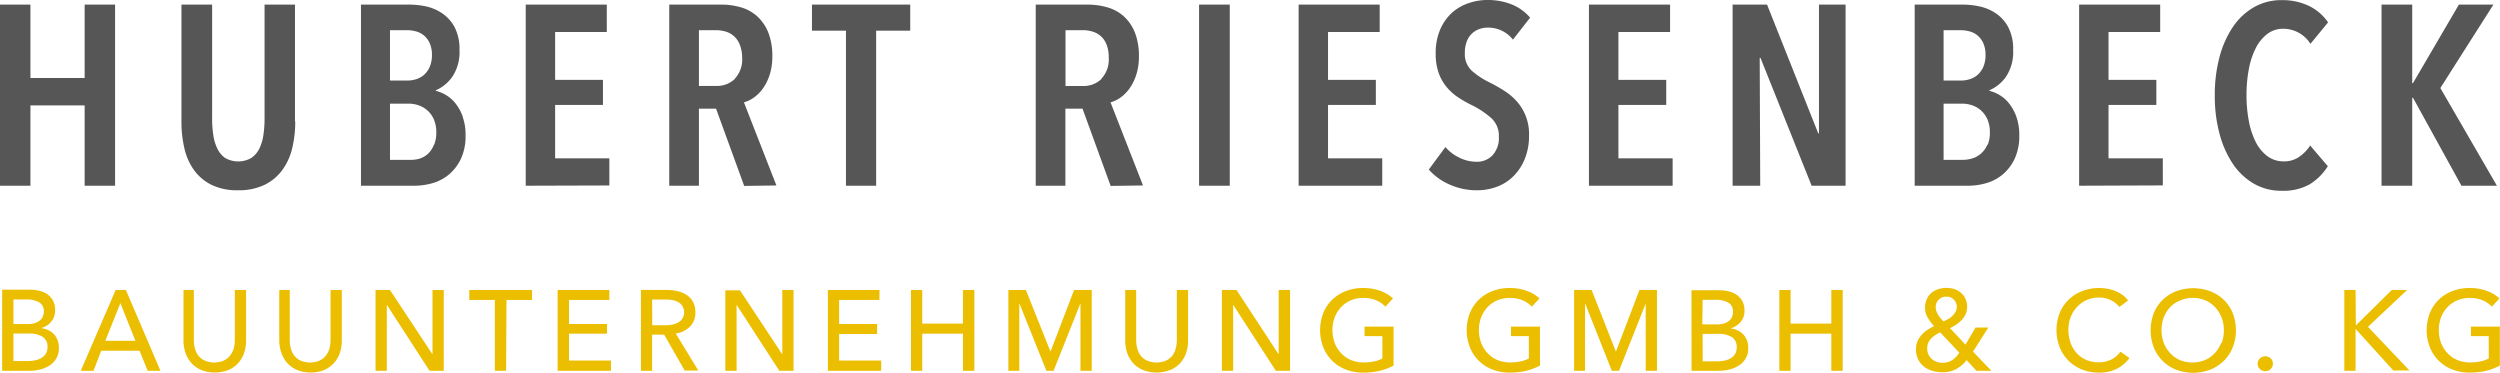 <svg xmlns="http://www.w3.org/2000/svg" viewBox="0 0 391.03 58.27"><defs><style>.typo-yellow {fill: rgb(235,190,0);}.typo-grey {fill: rgb(86,86,86);}</style></defs><title>hr-hubert-riesenbeck-typo</title><path class="typo-yellow" d="M390.94,46.68a5.72,5.72,0,0,0-2-1.19,7.63,7.63,0,0,0-2.69-.44,7.26,7.26,0,0,0-2.67.48,6.4,6.4,0,0,0-2.12,1.34,6.09,6.09,0,0,0-1.4,2.08,7.43,7.43,0,0,0,0,5.37,6.13,6.13,0,0,0,3.51,3.47,7.31,7.31,0,0,0,2.71.49,10.91,10.91,0,0,0,2.56-.28,9.13,9.13,0,0,0,2.17-.82v-6.1h-4.53v1.49h2.79v3.5a4.72,4.72,0,0,1-1.3.46,7.79,7.79,0,0,1-1.64.16,5.07,5.07,0,0,1-2-.39,4.38,4.38,0,0,1-1.53-1.08,4.82,4.82,0,0,1-1-1.61,5.7,5.7,0,0,1-.34-2,5.57,5.57,0,0,1,.34-1.95,4.94,4.94,0,0,1,1-1.61A4.47,4.47,0,0,1,384.31,47a4.79,4.79,0,0,1,2-.4,5,5,0,0,1,2,.37,4.09,4.09,0,0,1,1.45,1Zm-22.5-1.32h-1.76V58h1.76V51.44h0l5.9,6.51h2.53l-6.49-6.83,6.12-5.76H374.1l-5.62,5.55h0ZM355.16,56.07a1.16,1.16,0,0,0-.85-.34,1.17,1.17,0,0,0-1.19,1.17,1.11,1.11,0,0,0,.35.81,1.15,1.15,0,0,0,.85.35,1.13,1.13,0,0,0,.85-.36,1.15,1.15,0,0,0,.34-.82,1.12,1.12,0,0,0-.34-.82m-7.74-2.45a4.82,4.82,0,0,1-1,1.61,4.42,4.42,0,0,1-1.51,1.08,4.85,4.85,0,0,1-2,.39,4.72,4.72,0,0,1-2-.39,4.46,4.46,0,0,1-1.49-1.08,4.82,4.82,0,0,1-1-1.61,5.72,5.72,0,0,1-.34-2,5.59,5.59,0,0,1,.34-1.95,5,5,0,0,1,1-1.61A4.4,4.4,0,0,1,341,47,5.07,5.07,0,0,1,345,47a4.49,4.49,0,0,1,1.5,1.09,4.94,4.94,0,0,1,1,1.61,5.59,5.59,0,0,1,.34,1.95,5.72,5.72,0,0,1-.34,2m1.73-4.67a6.15,6.15,0,0,0-1.4-2.08,6.31,6.31,0,0,0-2.12-1.34,7.63,7.63,0,0,0-5.33,0,6.32,6.32,0,0,0-2.11,1.34,6,6,0,0,0-1.39,2.08,7.49,7.49,0,0,0,0,5.37,6.17,6.17,0,0,0,3.49,3.47,7.5,7.5,0,0,0,5.33,0,6.27,6.27,0,0,0,2.12-1.37,6.35,6.35,0,0,0,1.4-2.1,7.37,7.37,0,0,0,0-5.37M331.66,55a3.73,3.73,0,0,1-1.44,1.24,4.34,4.34,0,0,1-1.94.43,4.78,4.78,0,0,1-2-.39,4.36,4.36,0,0,1-1.49-1.08,4.78,4.78,0,0,1-.94-1.61,5.9,5.9,0,0,1-.33-2,5.59,5.59,0,0,1,.34-1.95,4.94,4.94,0,0,1,1-1.61,4.49,4.49,0,0,1,1.5-1.09,4.74,4.74,0,0,1,2-.4,4,4,0,0,1,1.82.42,3.46,3.46,0,0,1,1.31,1.06L332.86,47a4,4,0,0,0-.85-.85,5.24,5.24,0,0,0-1.1-.61,6.45,6.45,0,0,0-1.26-.37,7,7,0,0,0-1.3-.12,7.27,7.27,0,0,0-2.67.48,6.41,6.41,0,0,0-2.12,1.34,6.09,6.09,0,0,0-1.4,2.08,7.43,7.43,0,0,0,0,5.37,6.31,6.31,0,0,0,1.38,2.1,6.18,6.18,0,0,0,2.1,1.37,7.07,7.07,0,0,0,2.66.49,6.05,6.05,0,0,0,2.86-.63A5.66,5.66,0,0,0,333.07,56Zm-25.2.16a4,4,0,0,1-1.14,1.18,2.77,2.77,0,0,1-1.53.4,2.59,2.59,0,0,1-.87-.15,2.33,2.33,0,0,1-.76-.44,2.11,2.11,0,0,1-.52-.69,2.08,2.08,0,0,1-.2-.91A2.17,2.17,0,0,1,302,53a4.29,4.29,0,0,1,1.48-1Zm-.59-6.4a2.56,2.56,0,0,1-.46.62,3.08,3.08,0,0,1-.65.5c-.25.14-.5.27-.76.39a6.17,6.17,0,0,1-.43-.45,3.65,3.65,0,0,1-.4-.54,3.77,3.77,0,0,1-.29-.6,1.68,1.68,0,0,1-.11-.61,1.61,1.61,0,0,1,.48-1.21,1.66,1.66,0,0,1,1.2-.46,1.56,1.56,0,0,1,1.61,1.6,1.58,1.58,0,0,1-.18.75M311,51.23h-2l-1.58,2.67L305,51.32a8.09,8.09,0,0,0,1-.57,4.46,4.46,0,0,0,.86-.73,3.38,3.38,0,0,0,.6-.91,2.72,2.72,0,0,0,.22-1.12,2.91,2.91,0,0,0-.27-1.28,2.76,2.76,0,0,0-.71-.93,3,3,0,0,0-1-.56,4.1,4.1,0,0,0-1.24-.19,4.27,4.27,0,0,0-1.26.19,3.18,3.18,0,0,0-1.08.57,2.75,2.75,0,0,0-.75,1,3,3,0,0,0-.27,1.33,3,3,0,0,0,.42,1.56,7.15,7.15,0,0,0,1,1.33,8.34,8.34,0,0,0-1.05.59,4.45,4.45,0,0,0-.91.78,3.7,3.7,0,0,0-.64,1,3.18,3.18,0,0,0-.24,1.27,3.44,3.44,0,0,0,.33,1.54,3.3,3.3,0,0,0,.89,1.12,3.85,3.85,0,0,0,1.31.68,5.26,5.26,0,0,0,1.57.23,4.51,4.51,0,0,0,2.21-.5,5.45,5.45,0,0,0,1.61-1.39L309.15,58h2.33l-2.88-3ZM278.31,58h1.76V52.19h6.37V58h1.78V45.36h-1.78v5.26h-6.37V45.36h-1.76Zm-12-5.78h2.36a4.05,4.05,0,0,1,2.21.5,1.79,1.79,0,0,1,.76,1.62,1.89,1.89,0,0,1-.27,1.06,2,2,0,0,1-.73.67,3.23,3.23,0,0,1-1,.35,6.38,6.38,0,0,1-1.11.1h-2.21Zm0-5.33h2a4,4,0,0,1,2,.43,1.55,1.55,0,0,1,.75,1.45,1.84,1.84,0,0,1-.19.88,1.75,1.75,0,0,1-.53.61,2.35,2.35,0,0,1-.79.36,3.8,3.8,0,0,1-1,.12h-2.29ZM264.58,58h4.14a7.37,7.37,0,0,0,1.84-.22,4.77,4.77,0,0,0,1.5-.66,3.12,3.12,0,0,0,1.39-2.7,3.29,3.29,0,0,0-.21-1.19,2.74,2.74,0,0,0-.58-.93,2.91,2.91,0,0,0-.89-.63,3.64,3.64,0,0,0-1.12-.31v0a3.09,3.09,0,0,0,1.6-1,2.62,2.62,0,0,0,.61-1.76,3,3,0,0,0-.35-1.51,2.87,2.87,0,0,0-.91-1,3.76,3.76,0,0,0-1.27-.53,6.52,6.52,0,0,0-1.42-.16h-4.34ZM248.95,45.36h-2.74V58h1.71V47.42h0L252.11,58h1.12l4.18-10.53h0V58h1.76V45.36h-2.74L252.75,55h0Zm-8.16,1.32a5.7,5.7,0,0,0-2-1.19,7.62,7.62,0,0,0-2.69-.44,7.26,7.26,0,0,0-2.67.48,6.4,6.4,0,0,0-2.12,1.34,6.09,6.09,0,0,0-1.4,2.08,7.43,7.43,0,0,0,0,5.37,6.12,6.12,0,0,0,3.51,3.47,7.3,7.3,0,0,0,2.71.49A10.91,10.91,0,0,0,238.7,58a9.13,9.13,0,0,0,2.17-.82v-6.1h-4.53v1.49h2.79v3.5a4.74,4.74,0,0,1-1.3.46,7.79,7.79,0,0,1-1.64.16,5.06,5.06,0,0,1-2-.39,4.37,4.37,0,0,1-1.53-1.08,4.82,4.82,0,0,1-1-1.61,5.7,5.7,0,0,1-.34-2,5.57,5.57,0,0,1,.34-1.95,4.94,4.94,0,0,1,1-1.61A4.47,4.47,0,0,1,234.15,47a4.8,4.8,0,0,1,2-.4,5,5,0,0,1,2,.37,4.09,4.09,0,0,1,1.45,1Zm-22.91,0a5.72,5.72,0,0,0-2-1.19,7.63,7.63,0,0,0-2.7-.44,7.26,7.26,0,0,0-2.67.48,6.41,6.41,0,0,0-2.13,1.34,6.09,6.09,0,0,0-1.4,2.08,7.43,7.43,0,0,0,0,5.37,6.13,6.13,0,0,0,3.51,3.47,7.31,7.31,0,0,0,2.71.49A10.9,10.9,0,0,0,215.8,58a9.12,9.12,0,0,0,2.17-.82v-6.1h-4.54v1.49h2.79v3.5a4.73,4.73,0,0,1-1.3.46,7.8,7.8,0,0,1-1.64.16,5.06,5.06,0,0,1-2-.39,4.37,4.37,0,0,1-1.53-1.08,4.82,4.82,0,0,1-1-1.61,5.72,5.72,0,0,1-.34-2,5.59,5.59,0,0,1,.34-1.95,4.94,4.94,0,0,1,1-1.61A4.47,4.47,0,0,1,211.24,47a4.8,4.8,0,0,1,2-.4,5,5,0,0,1,2,.37,4.1,4.1,0,0,1,1.45,1Zm-24.47-1.32h-2.29V58h1.76V47.67h0L199.56,58h2.22V45.36H200V55.43h0Zm-10.3,12.49a4.41,4.41,0,0,0,1.53-1.11,4.55,4.55,0,0,0,.9-1.59,6,6,0,0,0,.29-1.86V45.36h-1.76v7.83a5.13,5.13,0,0,1-.16,1.27,3.23,3.23,0,0,1-.52,1.13,2.65,2.65,0,0,1-1,.8,3.78,3.78,0,0,1-3,0,2.66,2.66,0,0,1-1-.8,3.25,3.25,0,0,1-.52-1.13,5.18,5.18,0,0,1-.16-1.27V45.36H176v7.93a5.94,5.94,0,0,0,.29,1.86,4.55,4.55,0,0,0,.9,1.59,4.39,4.39,0,0,0,1.53,1.11,5.84,5.84,0,0,0,4.34,0m-22.6-12.49h-2.74V58h1.71V47.42h0L163.67,58h1.12L169,47.42h0V58h1.76V45.36H168L164.31,55h0ZM142.49,58h1.76V52.19h6.37V58h1.78V45.36h-1.78v5.26h-6.37V45.36h-1.76Zm-11.24-5.76h5.94V50.68h-5.94V46.91h6.31V45.36h-8.07V58h8.34V56.39h-6.58Zm-15.51-6.83h-2.29V58h1.76V47.67h0L121.9,58h2.22V45.36h-1.76V55.43h0ZM102,46.85h2.15a5.84,5.84,0,0,1,1.08.1,2.7,2.7,0,0,1,.9.33,1.78,1.78,0,0,1,.61.61,1.83,1.83,0,0,1-.63,2.53,2.91,2.91,0,0,1-.93.35,5.9,5.9,0,0,1-1.16.11h-2Zm0,5.5h1.89l3.2,5.6h2.13l-3.52-5.78a4,4,0,0,0,2.21-1.08,3,3,0,0,0,.85-2.24,3.42,3.42,0,0,0-.36-1.63,2.92,2.92,0,0,0-1-1.08,4.27,4.27,0,0,0-1.43-.6,7.76,7.76,0,0,0-1.72-.19h-4V58H102Zm-13-.16h5.94V50.68H89V46.91h6.31V45.36H87.22V58h8.34V56.39H89Zm-9.78-5.28h4V45.36H73.4v1.55h4V58h1.76ZM61,45.36H58.74V58H60.5V47.67h0L67.19,58h2.22V45.36H67.65V55.43h0ZM50.74,57.85a4.39,4.39,0,0,0,1.53-1.11,4.54,4.54,0,0,0,.9-1.59,5.94,5.94,0,0,0,.29-1.86V45.36H51.7v7.83a5.13,5.13,0,0,1-.16,1.27A3.26,3.26,0,0,1,51,55.59a2.65,2.65,0,0,1-1,.8,3.78,3.78,0,0,1-3,0,2.66,2.66,0,0,1-1-.8,3.25,3.25,0,0,1-.52-1.13,5.13,5.13,0,0,1-.16-1.27V45.36H43.68v7.93A5.94,5.94,0,0,0,44,55.15a4.54,4.54,0,0,0,.9,1.59,4.39,4.39,0,0,0,1.53,1.11,5.84,5.84,0,0,0,4.34,0m-15,0a4.39,4.39,0,0,0,1.53-1.11,4.55,4.55,0,0,0,.9-1.59,5.94,5.94,0,0,0,.29-1.86V45.36H36.73v7.83a5.18,5.18,0,0,1-.16,1.27A3.25,3.25,0,0,1,36,55.59a2.64,2.64,0,0,1-1,.8,3.78,3.78,0,0,1-3,0,2.65,2.65,0,0,1-1-.8,3.23,3.23,0,0,1-.52-1.13,5.13,5.13,0,0,1-.16-1.27V45.36H28.7v7.93A6,6,0,0,0,29,55.15a4.55,4.55,0,0,0,.9,1.59,4.39,4.39,0,0,0,1.53,1.11,5.84,5.84,0,0,0,4.34,0M18.83,47.41l2.35,5.9H16.47Zm-3,7.45h6L23.1,58h2L19.69,45.36h-1.6L12.63,58h2ZM2.1,52.17H4.46a4,4,0,0,1,2.2.5,1.79,1.79,0,0,1,.77,1.62,1.89,1.89,0,0,1-.28,1.06,2,2,0,0,1-.73.67,3.22,3.22,0,0,1-1,.35,6.39,6.39,0,0,1-1.11.1H2.1Zm0-5.33h2a4,4,0,0,1,2,.43,1.55,1.55,0,0,1,.75,1.45,1.83,1.83,0,0,1-.2.88,1.74,1.74,0,0,1-.53.61,2.36,2.36,0,0,1-.79.36,3.79,3.79,0,0,1-1,.12H2.1ZM.34,58H4.48a7.37,7.37,0,0,0,1.84-.22,4.75,4.75,0,0,0,1.5-.66,3.12,3.12,0,0,0,1.39-2.7A3.31,3.31,0,0,0,9,53.19a2.74,2.74,0,0,0-.58-.93,2.91,2.91,0,0,0-.89-.63,3.64,3.64,0,0,0-1.12-.31v0a3.09,3.09,0,0,0,1.6-1,2.63,2.63,0,0,0,.6-1.76A3,3,0,0,0,8.28,47a2.88,2.88,0,0,0-.91-1,3.77,3.77,0,0,0-1.27-.53,6.5,6.5,0,0,0-1.42-.16H.34Z"/><path class="typo-grey" d="M390.55,29.05,381.7,13.77,390,.72h-5.4L377.42,13h-.12V.72h-4.8V29.05h4.8V15.29h.12L385,29.05ZM364.1,26l-2.76-3.24a6.47,6.47,0,0,1-1.7,1.76,4.09,4.09,0,0,1-2.42.72,4.2,4.2,0,0,1-2.58-.82,6.3,6.3,0,0,1-1.82-2.22,12.14,12.14,0,0,1-1.08-3.3,21.58,21.58,0,0,1-.36-4,21.81,21.81,0,0,1,.36-4.06,12.15,12.15,0,0,1,1.08-3.3,6.42,6.42,0,0,1,1.8-2.22,4.05,4.05,0,0,1,2.52-.82,5,5,0,0,1,4.24,2.36l2.76-3.36a7.71,7.71,0,0,0-3-2.58,9.64,9.64,0,0,0-4.28-.9,8.58,8.58,0,0,0-4.3,1.1,9.94,9.94,0,0,0-3.3,3.08,15.35,15.35,0,0,0-2.1,4.72,22.88,22.88,0,0,0-.74,6,22.65,22.65,0,0,0,.74,6,15.67,15.67,0,0,0,2.08,4.7,10,10,0,0,0,3.28,3.1,8.54,8.54,0,0,0,4.34,1.12,8.43,8.43,0,0,0,4.38-1A8.87,8.87,0,0,0,364.1,26m-25.81,3V24.77H329.8V16.41h7.48V12.49H329.8V5h8.08V.72H325.2V29.05Zm-27.43-6.4a3.88,3.88,0,0,1-.92,1.34,3.68,3.68,0,0,1-1.33.8A5,5,0,0,1,307,25h-3V16.21h2.9a5,5,0,0,1,1.51.24,4,4,0,0,1,2.43,2.18,5,5,0,0,1,.4,2.1,4.93,4.93,0,0,1-.34,1.92m-.68-12.21a3.59,3.59,0,0,1-.87,1.24,3.35,3.35,0,0,1-1.23.7,4.68,4.68,0,0,1-1.41.22H304V4.72h2.63a5.42,5.42,0,0,1,1.47.2,3.24,3.24,0,0,1,1.25.66,3.43,3.43,0,0,1,.87,1.2,4.38,4.38,0,0,1,.34,1.82,4.52,4.52,0,0,1-.34,1.84m5.18,7.86a7.37,7.37,0,0,0-1.12-2.08,5.44,5.44,0,0,0-1.5-1.34,6.22,6.22,0,0,0-1.62-.68v-.08a6.09,6.09,0,0,0,2.6-2.12,6.89,6.89,0,0,0,1.12-4.16,7.41,7.41,0,0,0-.76-3.58,6.08,6.08,0,0,0-1.92-2.16A7.28,7.28,0,0,0,309.6,1,12.64,12.64,0,0,0,307,.72h-7.52V29.05h8.4a10.23,10.23,0,0,0,2.78-.4,7,7,0,0,0,2.56-1.34,7.27,7.27,0,0,0,1.88-2.44,8.41,8.41,0,0,0,.74-3.74,8.31,8.31,0,0,0-.44-2.82M288.67,29.05V.72h-4.16l0,20.13h-.12l-8-20.13H271V29.05h4.32l-.08-20h.12l8,20Zm-27.05,0V24.77h-8.48V16.41h7.48V12.49h-7.48V5h8.08V.72H248.53V29.05ZM239.33,2.76A7.42,7.42,0,0,0,236.47.7a10.09,10.09,0,0,0-3.86-.7,8.86,8.86,0,0,0-2.92.5A7.41,7.41,0,0,0,227.1,2a7.75,7.75,0,0,0-1.84,2.62,9.29,9.29,0,0,0-.7,3.78,8.82,8.82,0,0,0,.46,3,7.37,7.37,0,0,0,1.24,2.2,8.35,8.35,0,0,0,1.8,1.62,18,18,0,0,0,2.18,1.24,13.67,13.67,0,0,1,3,2,3.73,3.73,0,0,1,1.2,2.92,4,4,0,0,1-1,2.92,3.35,3.35,0,0,1-2.52,1,6,6,0,0,1-2.66-.64A6.61,6.61,0,0,1,226.08,23l-2.6,3.52a9.18,9.18,0,0,0,3.2,2.32,10.32,10.32,0,0,0,4.36.92,8.76,8.76,0,0,0,3.12-.56,7.22,7.22,0,0,0,2.58-1.66,8.16,8.16,0,0,0,1.76-2.7,9.57,9.57,0,0,0,.66-3.68,7.65,7.65,0,0,0-2-5.4,9.6,9.6,0,0,0-2-1.64q-1.08-.68-2.12-1.2a12.62,12.62,0,0,1-2.84-1.86,3.56,3.56,0,0,1-1.08-2.78,4.9,4.9,0,0,1,.3-1.8,3.31,3.31,0,0,1,.82-1.24,3.27,3.27,0,0,1,1.16-.7,4,4,0,0,1,1.32-.22,4.89,4.89,0,0,1,3.92,1.88ZM216.2,29.05V24.77h-8.48V16.41h7.48V12.49h-7.48V5h8.08V.72H203.12V29.05ZM192.35.72h-4.8V29.05h4.8ZM172.28,12.35a4,4,0,0,1-2.9,1.1h-2.72V4.72h2.72a5.33,5.33,0,0,1,1.44.2,3.47,3.47,0,0,1,1.3.68,3.43,3.43,0,0,1,.94,1.32A5.42,5.42,0,0,1,173.42,9a4.39,4.39,0,0,1-1.14,3.3m6.5,16.71-5.08-13a4.93,4.93,0,0,0,1.54-.74,6,6,0,0,0,1.42-1.42,7.82,7.82,0,0,0,1.06-2.14,9.17,9.17,0,0,0,.42-2.9,9.92,9.92,0,0,0-.6-3.64,6.87,6.87,0,0,0-1.66-2.52,6.42,6.42,0,0,0-2.54-1.46A10.9,10.9,0,0,0,170.1.72H162V29.05h4.64V17h2.68l4.4,12.08ZM142.37,4.8V.72H127V4.8h5.32V29.05h4.72V4.8Zm-27.43,7.54a4,4,0,0,1-2.9,1.1h-2.72V4.72H112a5.34,5.34,0,0,1,1.44.2,3.48,3.48,0,0,1,1.3.68,3.42,3.42,0,0,1,.94,1.32A5.42,5.42,0,0,1,116.08,9a4.39,4.39,0,0,1-1.14,3.3m6.5,16.71-5.08-13a4.94,4.94,0,0,0,1.54-.74,6,6,0,0,0,1.42-1.42,7.82,7.82,0,0,0,1.06-2.14,9.14,9.14,0,0,0,.42-2.9,9.89,9.89,0,0,0-.6-3.64,6.88,6.88,0,0,0-1.66-2.52A6.43,6.43,0,0,0,116,1.18a10.9,10.9,0,0,0-3.24-.46h-8.08V29.05h4.64V17H112l4.4,12.08Zm-26.13,0V24.77H86.83V16.41h7.48V12.49H86.83V5h8.08V.72H82.23V29.05Zm-27.43-6.4A3.86,3.86,0,0,1,67,24a3.68,3.68,0,0,1-1.33.8A5,5,0,0,1,64,25H61V16.21h2.9a5,5,0,0,1,1.51.24,4,4,0,0,1,2.43,2.18,5,5,0,0,1,.4,2.1,4.91,4.91,0,0,1-.34,1.92m-.68-12.21a3.59,3.59,0,0,1-.87,1.24,3.36,3.36,0,0,1-1.23.7,4.68,4.68,0,0,1-1.41.22H61V4.72h2.63a5.42,5.42,0,0,1,1.47.2,3.24,3.24,0,0,1,1.25.66,3.43,3.43,0,0,1,.87,1.2,4.38,4.38,0,0,1,.34,1.82,4.52,4.52,0,0,1-.34,1.84m5.18,7.86a7.37,7.37,0,0,0-1.12-2.08,5.44,5.44,0,0,0-1.5-1.34,6.22,6.22,0,0,0-1.62-.68v-.08A6.09,6.09,0,0,0,70.75,12a6.89,6.89,0,0,0,1.12-4.16,7.41,7.41,0,0,0-.76-3.58A6.08,6.08,0,0,0,69.19,2.1,7.28,7.28,0,0,0,66.63,1,12.64,12.64,0,0,0,64,.72H56.46V29.05h8.4a10.23,10.23,0,0,0,2.78-.4,7,7,0,0,0,2.56-1.34,7.27,7.27,0,0,0,1.88-2.44,8.41,8.41,0,0,0,.74-3.74,8.28,8.28,0,0,0-.44-2.82M46.14,19V.72H41.38V18.57a17.41,17.41,0,0,1-.18,2.54,7.1,7.1,0,0,1-.64,2.14,3.74,3.74,0,0,1-1.26,1.46,4.12,4.12,0,0,1-4.08,0A3.73,3.73,0,0,1,34,23.25a7.07,7.07,0,0,1-.64-2.14,17.41,17.41,0,0,1-.18-2.54V.72h-4.8V19a18.34,18.34,0,0,0,.46,4.2,9.38,9.38,0,0,0,1.52,3.42,7.42,7.42,0,0,0,2.74,2.3,9.15,9.15,0,0,0,4.12.84,9.29,9.29,0,0,0,4.14-.84,7.57,7.57,0,0,0,2.78-2.3,9.48,9.48,0,0,0,1.56-3.42,17.63,17.63,0,0,0,.48-4.2M18,29.05V.72H13.24V12.2H4.76V.72H0V29.05H4.76V16.49h8.48V29.05Z"/></svg>